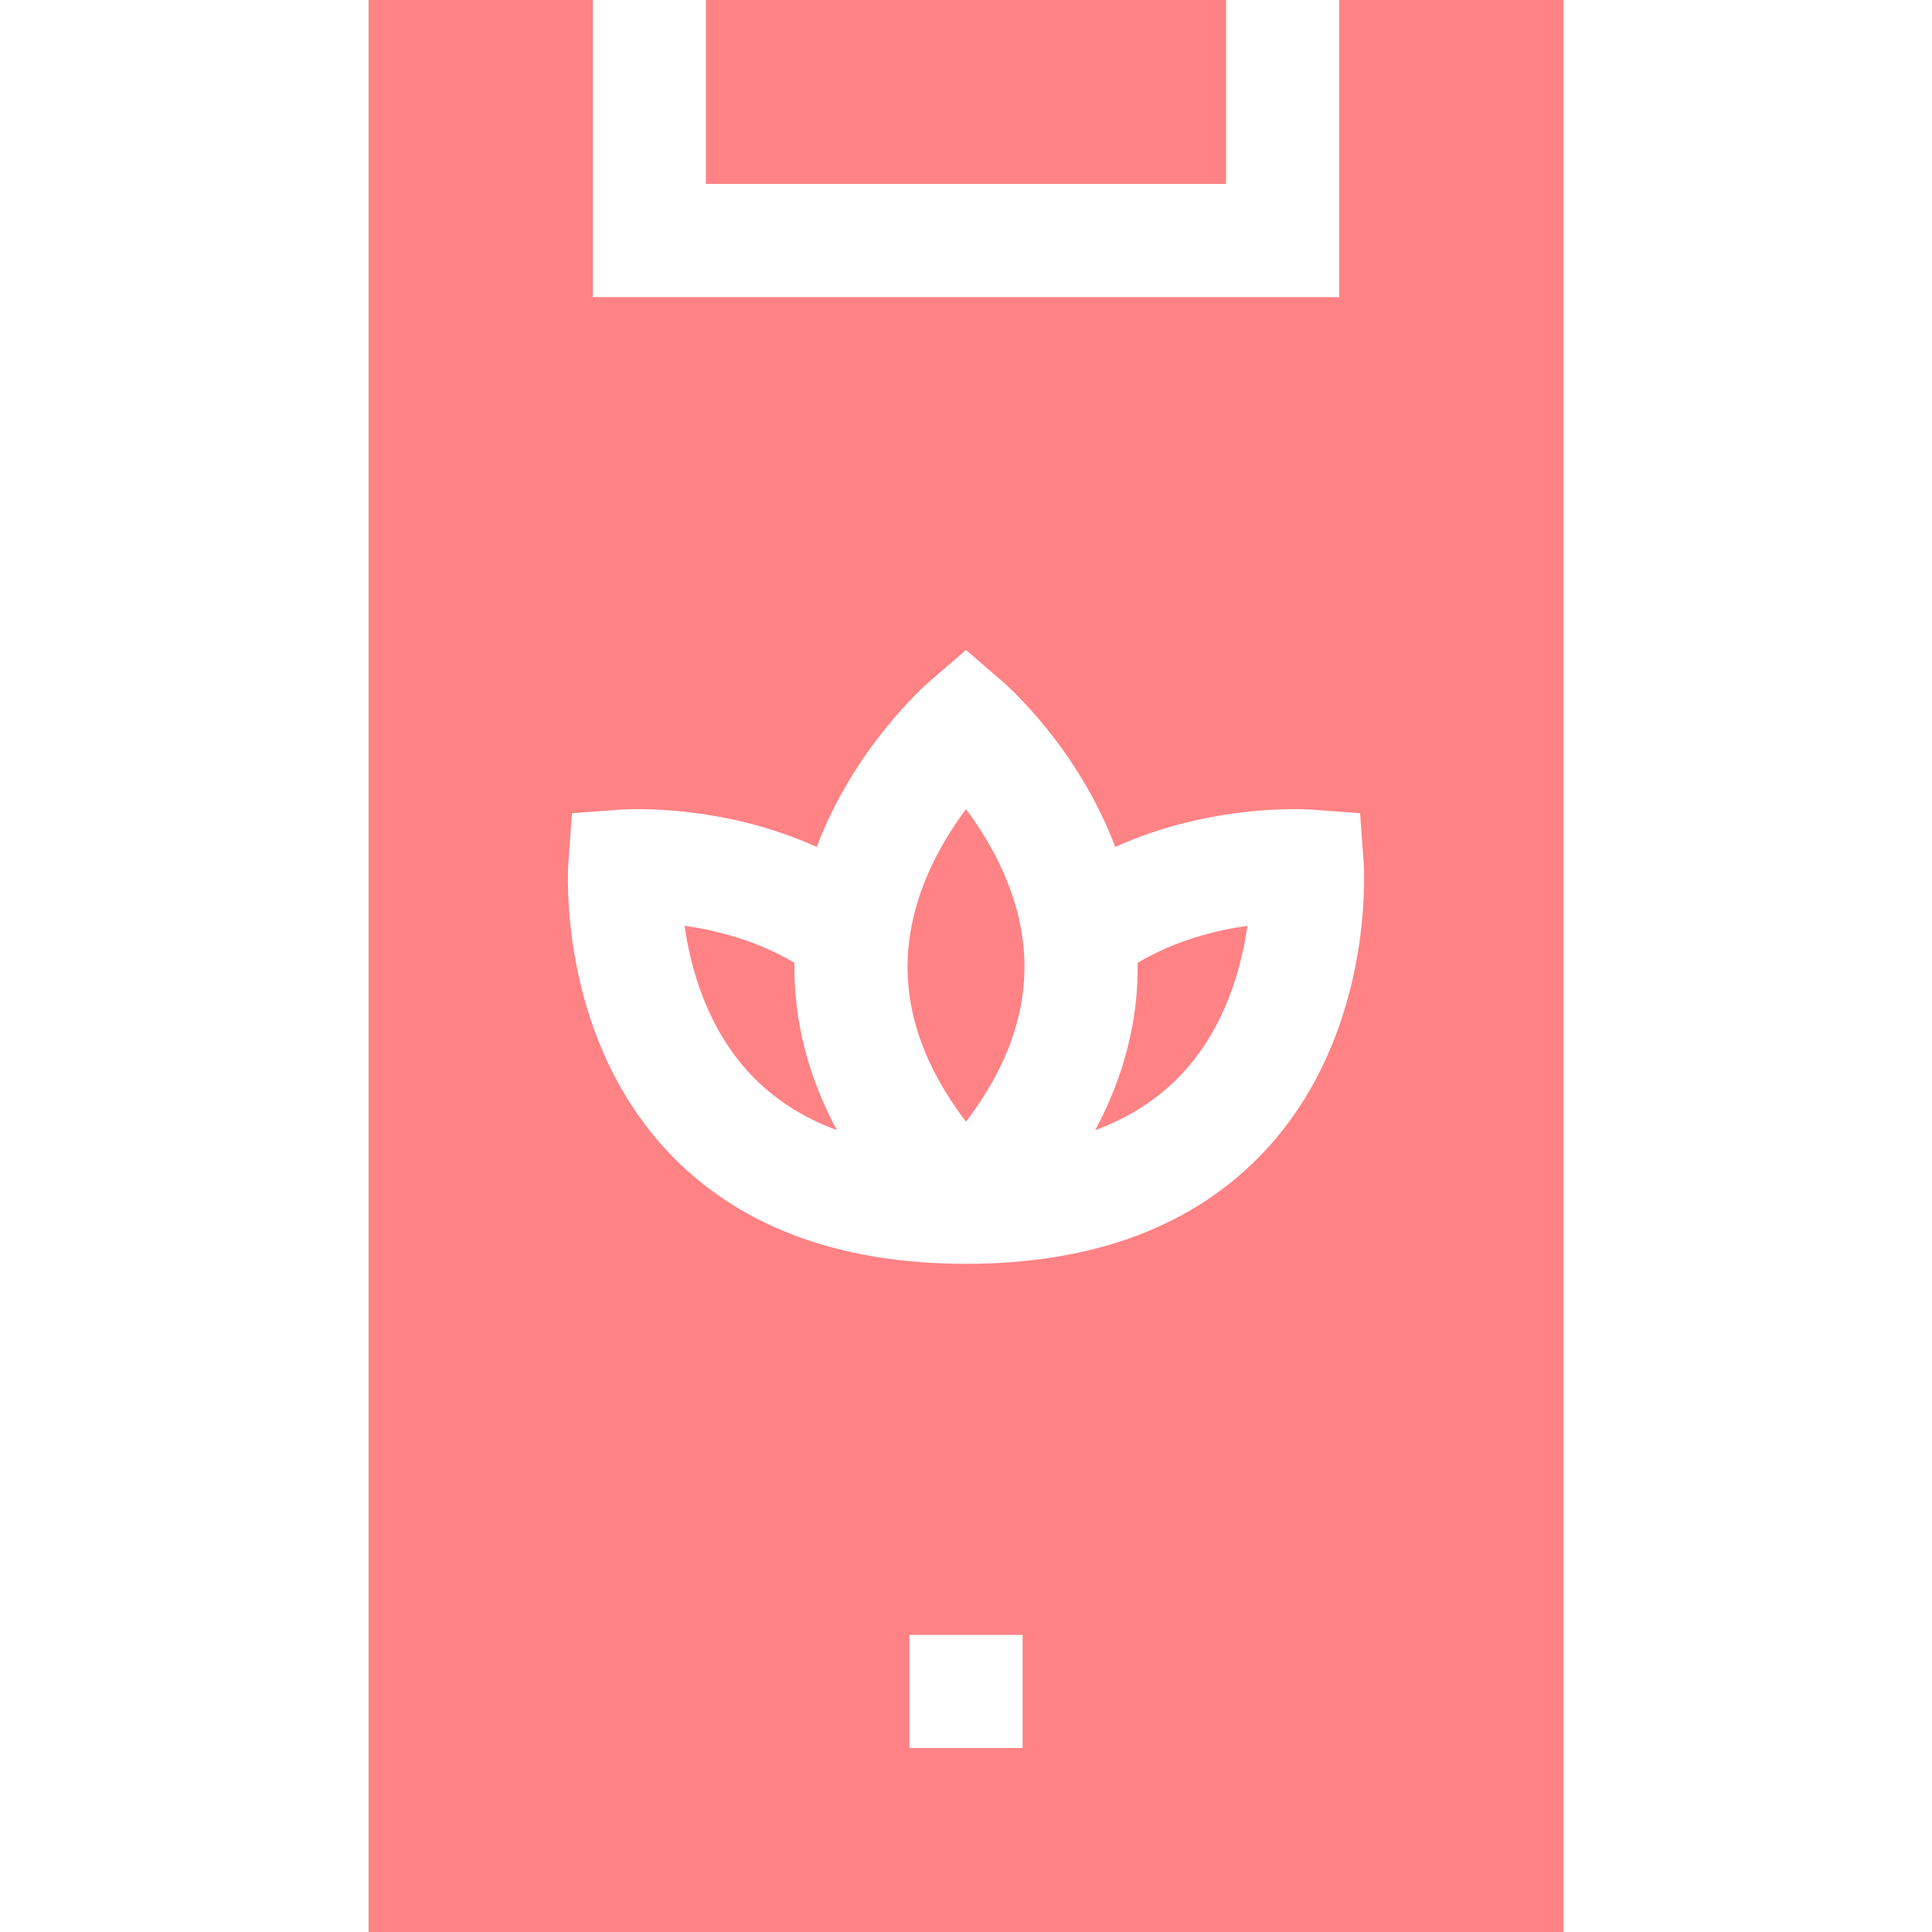 <svg width="32" height="32" viewBox="0 0 32 32" fill="none" xmlns="http://www.w3.org/2000/svg">
<path d="M22.183 0V4.921H9.818V0H6.105V32H25.895V0H22.183ZM16.938 28.954H15.063V27.079H16.938V28.954ZM20.959 19.053C19.799 20.3 18.131 20.933 16 20.933C13.87 20.933 12.201 20.3 11.041 19.053C9.23 17.104 9.406 14.391 9.415 14.277L9.474 13.469L10.281 13.41C10.367 13.404 11.93 13.303 13.528 14.029C14.146 12.385 15.322 11.352 15.387 11.295L16 10.766L16.613 11.295C16.678 11.351 17.855 12.385 18.472 14.029C20.071 13.303 21.633 13.404 21.719 13.41L22.527 13.469L22.586 14.277C22.594 14.391 22.77 17.104 20.959 19.053Z" fill="#FF8285"/>
<path d="M11.692 0H20.307V3.046H11.692V0Z" fill="#FF8285"/>
<path d="M11.339 15.334C11.439 16.042 11.71 17.024 12.425 17.787C12.808 18.195 13.288 18.507 13.861 18.719C13.381 17.824 13.145 16.897 13.158 15.947C12.535 15.576 11.862 15.408 11.339 15.334Z" fill="#FF8285"/>
<path d="M16 13.403C15.571 13.975 15.068 14.86 15.034 15.905C15.005 16.803 15.329 17.7 16 18.579C16.675 17.695 16.999 16.793 16.966 15.89C16.928 14.854 16.427 13.973 16 13.403Z" fill="#FF8285"/>
<path d="M18.14 18.719C18.718 18.505 19.201 18.19 19.586 17.776C20.292 17.017 20.561 16.039 20.661 15.334C20.139 15.408 19.466 15.576 18.843 15.947C18.856 16.897 18.62 17.824 18.14 18.719Z" fill="#FF8285"/>
</svg>
